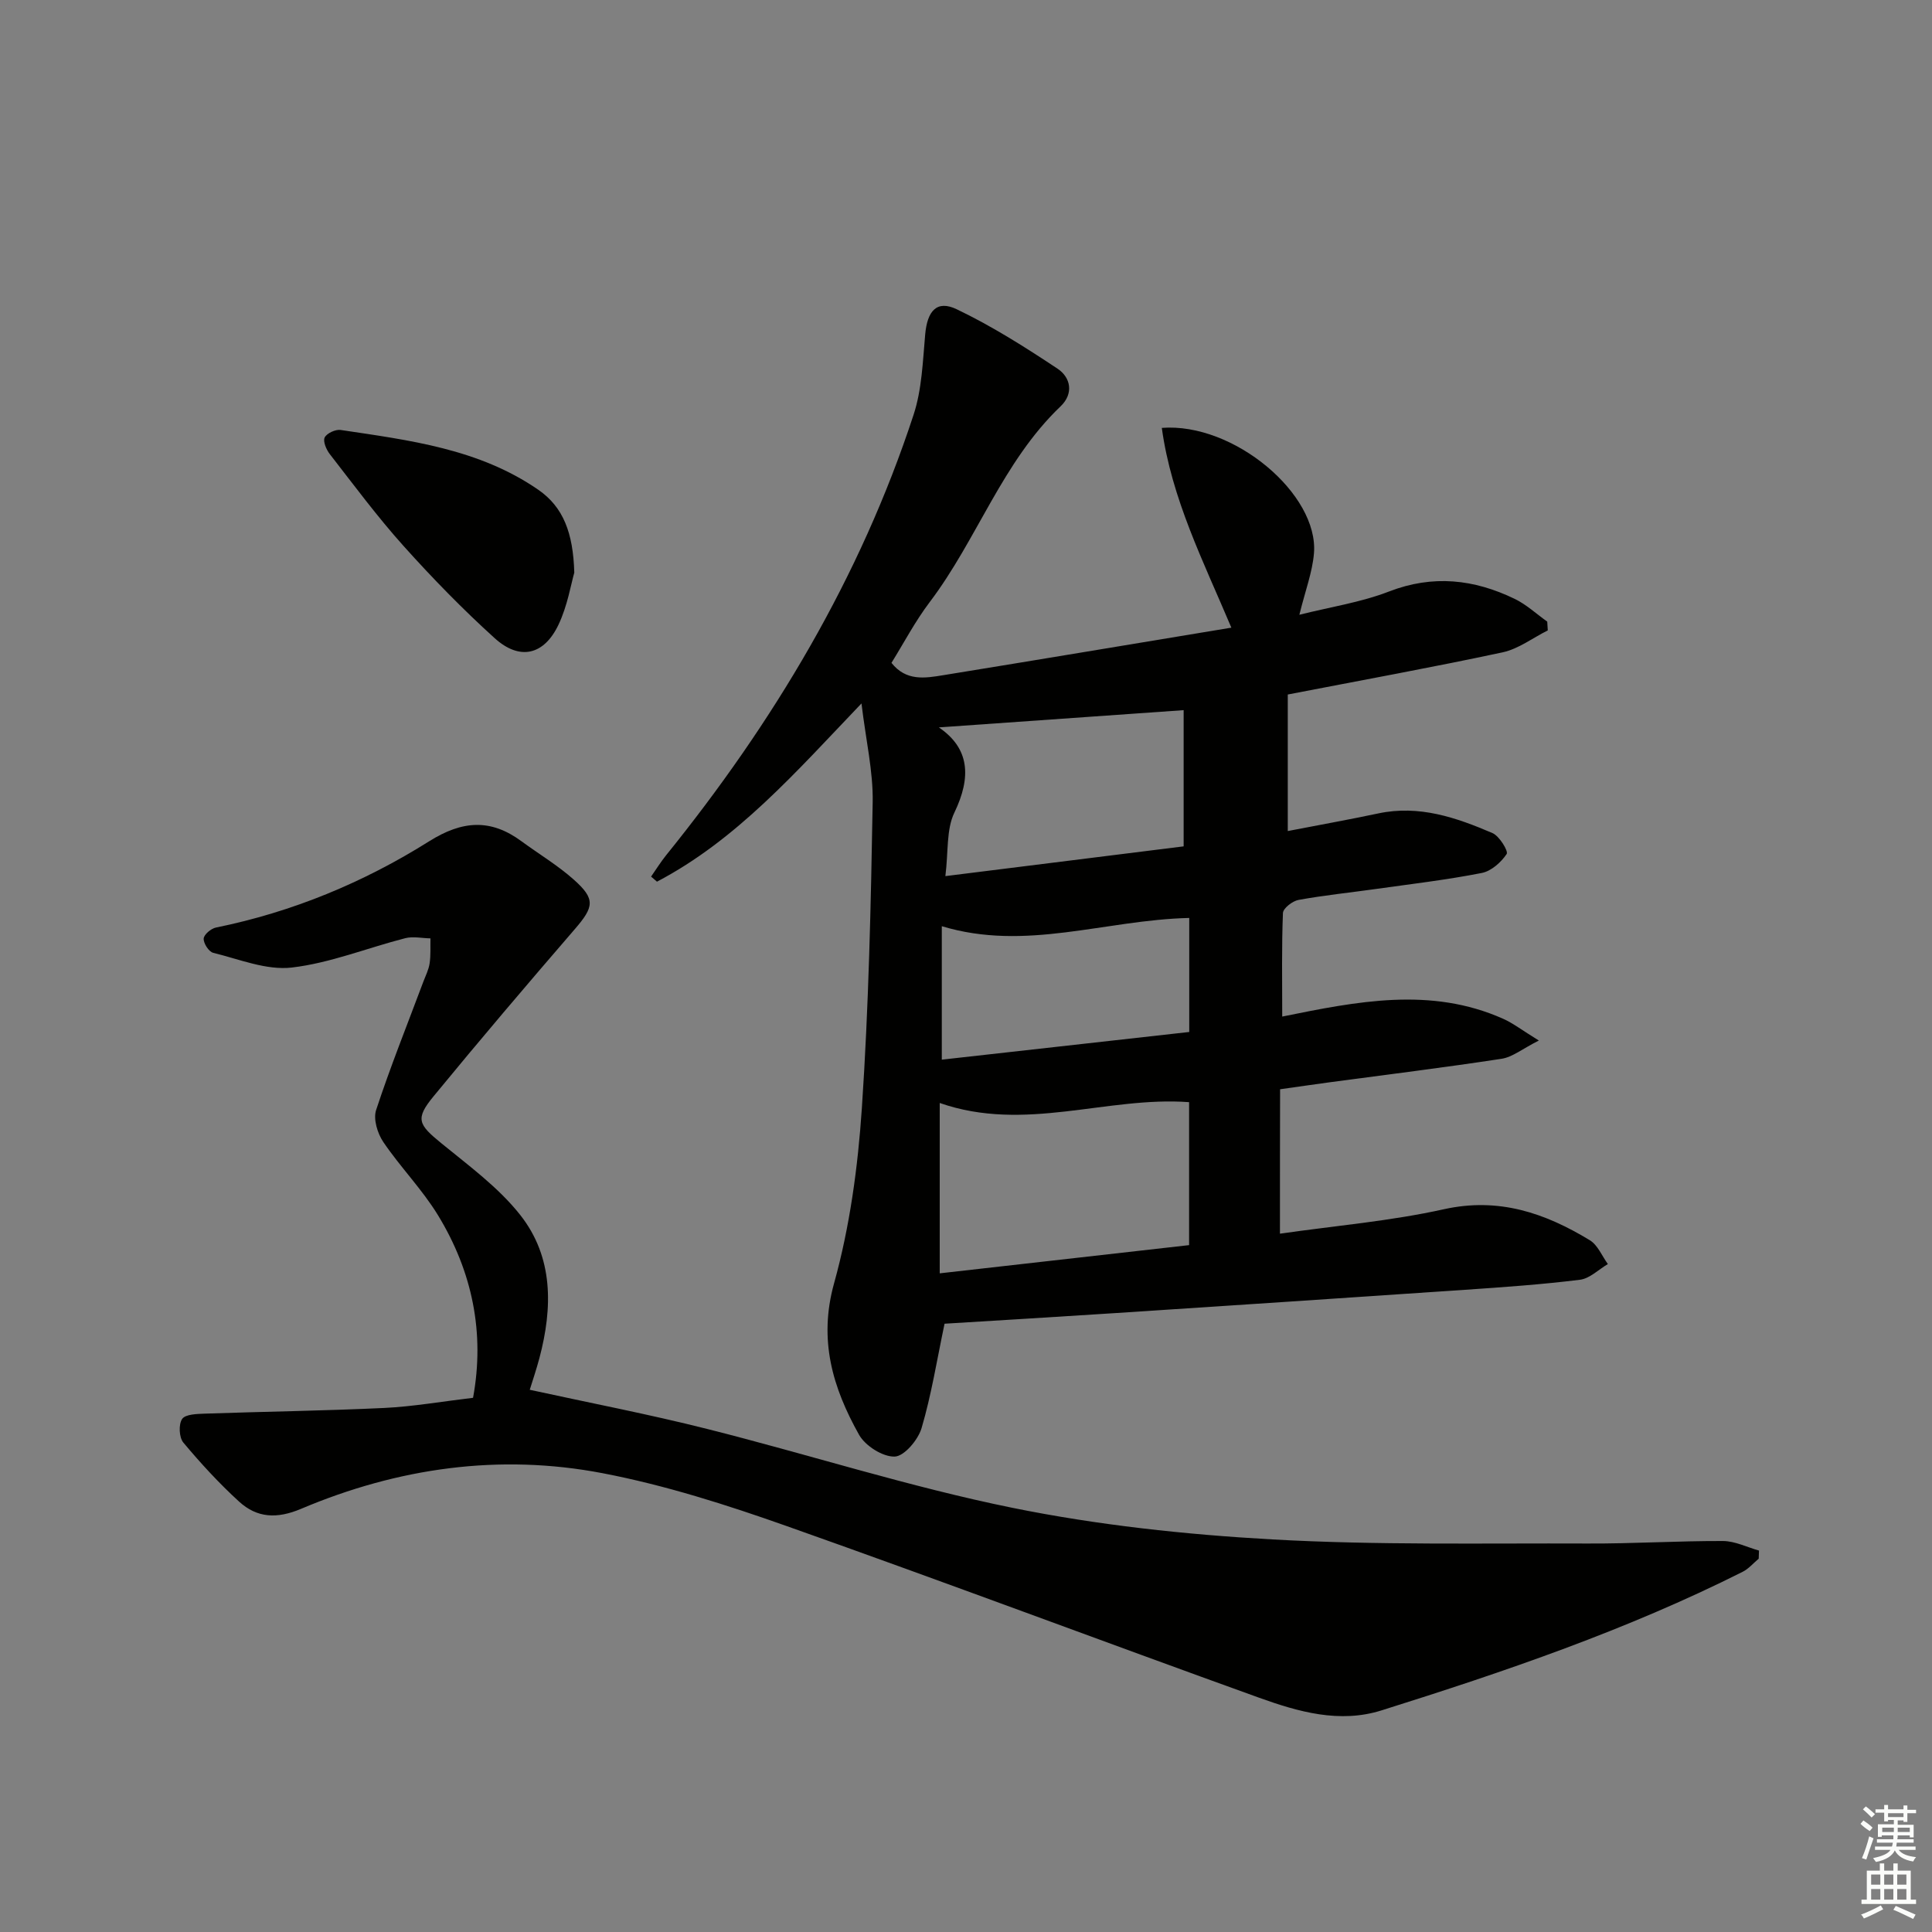 <svg enable-background="new 0 0 400 400" viewBox="0 0 400 400" xmlns="http://www.w3.org/2000/svg"><rect x="0" y="0" width="400" height="400" fill="#808080" stroke="none"/><g fill="#010100"><path d="m265 255.42c11.41-1.64 22.84-2.6 33.94-5.06 11.36-2.52 20.95.78 30.22 6.42 1.64 1 2.51 3.25 3.73 4.93-1.92 1.13-3.75 3-5.78 3.25-7.91.98-15.88 1.54-23.84 2.08-24.21 1.66-48.43 3.25-72.65 4.84-11.94.78-23.88 1.49-35.06 2.18-1.59 7.55-2.72 14.72-4.76 21.62-.72 2.43-3.58 5.82-5.56 5.89-2.47.08-6.1-2.22-7.39-4.53-5.43-9.7-8.44-19.59-5.16-31.36 3.26-11.73 4.93-24.08 5.75-36.26 1.42-21.07 1.87-42.22 2.24-63.34.11-6.37-1.4-12.77-2.32-20.44-13.6 14.22-25.78 28.21-42.34 36.9-.41-.35-.82-.7-1.22-1.05 1.02-1.46 1.97-2.99 3.08-4.38 22.24-27.53 40.21-57.48 51.27-91.25 1.72-5.24 1.9-11.04 2.4-16.62.43-4.84 2.39-7.19 6.51-5.22 7.27 3.47 14.16 7.84 20.89 12.31 2.73 1.81 3.4 5.15.63 7.8-12.06 11.51-17.27 27.57-27.11 40.55-2.99 3.95-5.32 8.4-7.9 12.56 3.03 3.83 6.93 3.17 10.67 2.56 19.82-3.22 39.62-6.53 59.7-9.85-5.8-13.75-12.39-26.71-14.4-41.36 14.89-1.15 32.53 13.74 31.5 25.99-.33 3.9-1.79 7.7-3.02 12.7 6.45-1.62 12.76-2.57 18.57-4.82 9.09-3.51 17.6-2.54 26.01 1.53 2.44 1.18 4.5 3.12 6.74 4.71.04.61.07 1.21.11 1.82-3.11 1.55-6.06 3.83-9.35 4.54-14.59 3.12-29.28 5.79-44.48 8.73v28.27c6.22-1.21 12.5-2.33 18.74-3.65 8.45-1.8 16.14.85 23.64 4.07 1.43.61 3.33 3.75 2.94 4.33-1.16 1.73-3.2 3.55-5.16 3.93-7.16 1.41-14.43 2.26-21.67 3.28-5.43.77-10.89 1.32-16.27 2.3-1.25.23-3.18 1.73-3.22 2.71-.28 6.95-.15 13.91-.15 21.44 15.48-3.14 30.76-6.23 45.77.47 2.05.92 3.88 2.35 7.36 4.49-3.41 1.72-5.46 3.44-7.72 3.78-11.82 1.81-23.69 3.27-35.55 4.86-3.26.44-6.51.92-10.3 1.45-.03 9.77-.03 19.34-.03 29.9zm-18.81-27.23c-17.03-1.26-33.99 6.34-51.63.17v35.27c17.22-1.95 34.15-3.87 51.63-5.84 0-10.12 0-19.84 0-29.6zm-50.46-46.8c17.42-2.17 33.67-4.2 49.33-6.16 0-10.03 0-19.38 0-28.2-17.5 1.23-34.19 2.41-50.68 3.57 6.36 4.32 6.77 10.26 3.21 17.65-1.69 3.51-1.22 8.04-1.86 13.14zm50.49 8.66c-17.53.42-33.83 6.98-51.23 1.71v27.63c17.43-1.95 34.49-3.86 51.23-5.73 0-8.28 0-15.7 0-23.61z"/><path d="m97.94 289.4c2.47-13.43-.14-26.13-7.27-37.82-3.27-5.35-7.78-9.93-11.31-15.14-1.21-1.78-2.11-4.75-1.49-6.62 2.95-8.97 6.48-17.75 9.79-26.6.47-1.24 1.1-2.47 1.29-3.77.25-1.7.13-3.45.17-5.17-1.74-.03-3.58-.45-5.21-.04-7.85 2.01-15.54 5.15-23.5 6.08-5.25.61-10.88-1.73-16.27-3.05-.9-.22-2.02-1.95-1.97-2.94.04-.83 1.52-2.09 2.54-2.29 15.83-3.22 30.57-9.33 44.14-17.86 6.86-4.31 12.72-4.72 19.11-.01 3.61 2.65 7.5 4.98 10.83 7.94 4.55 4.04 4.19 5.66.2 10.28-9.88 11.44-19.67 22.95-29.26 34.63-3.8 4.63-3.12 5.79 1.61 9.65 5.73 4.69 11.9 9.19 16.41 14.93 6.84 8.71 6.69 19.14 3.94 29.54-.64 2.4-1.44 4.76-2.01 6.6 12.36 2.7 24.66 5.06 36.78 8.12 21.07 5.31 41.85 11.99 63.11 16.31 17.67 3.59 35.81 5.54 53.83 6.55 21.74 1.22 43.58.76 65.38.85 9.31.04 18.63-.55 27.94-.52 2.49.01 4.97 1.28 7.46 1.98-.02.56-.04 1.12-.06 1.68-1.1.92-2.07 2.08-3.31 2.71-23.97 12.05-49.27 20.68-74.79 28.7-8.68 2.73-17.21.3-25.35-2.63-32.62-11.75-65.07-23.96-97.76-35.52-12.46-4.41-25.21-8.48-38.15-10.96-21.37-4.1-42.38-1.1-62.41 7.37-5.01 2.12-9.12 1.91-12.85-1.49-4.13-3.77-7.95-7.93-11.54-12.22-.89-1.06-1.01-3.77-.25-4.89.67-.98 3.04-1.04 4.68-1.1 12.41-.43 24.82-.59 37.22-1.18 5.93-.29 11.82-1.33 18.33-2.1z"/><path d="m118.9 118.56c-.67 2.3-1.39 6.82-3.27 10.78-3.01 6.33-8.04 7.47-13.21 2.79-6.62-5.99-12.89-12.43-18.86-19.08-5.42-6.04-10.28-12.6-15.27-19.02-.73-.93-1.46-2.65-1.07-3.45.43-.88 2.25-1.72 3.31-1.56 14.24 2.13 28.64 3.89 40.93 12.39 5.17 3.58 7.21 8.93 7.44 17.15z"/></g><path d="m385.2 377.6.6-.7c.6.4 1.3.9 1.9 1.5l-.6.7c-.8-.5-1.4-1-1.9-1.5zm.3 7.1c.6-1.4 1.1-2.9 1.5-4.5.3.1.6.3.9.4-.5 1.4-1 2.9-1.5 4.4zm.2-10.1.6-.6c.7.5 1.3 1.1 1.9 1.6l-.7.7c-.6-.6-1.2-1.2-1.8-1.7zm8.4-.8h.8v.9h1.8v.7h-1.8v1.8h-.8v-.3h-1.2v.9h3.3v2.6h-.8v-.4h-2.5c0 .3 0 .6-.1.8h3.4v.7h-3.5c0 .3-.1.6-.1.8h4v.7h-3.5c.7.9 1.9 1.3 3.6 1.5-.2.2-.4.5-.6.9-1.9-.3-3.2-1.1-3.8-2.3-.5 1.1-1.8 2-3.9 2.4-.2-.3-.4-.5-.6-.8 1.9-.4 3.1-.9 3.6-1.7h-3.2v-.7h3.5c.1-.2.1-.5.2-.8h-3.3v-.7h3.4c0-.2 0-.5 0-.8h-2.4v.3h-.8v-2.6h3.3v-.9h-1.2v.3h-.8v-1.8h-1.8v-.7h1.8v-.9h.8v.9h3.2zm-4.4 5.5h2.4c0-.3 0-.6 0-.9h-2.4zm1.2-3.1h3.2v-.8h-3.2zm4.4 2.2h-2.4v.9h2.5v-.9z" fill="#fbfcfa"/><path d="m389.2 385.8h.9v1.5h1.9v-1.5h.9v1.5h2.7v6h1.1v.9h-11.3v-.9h1.1v-6h2.7zm.2 8.7.5.8c-1.2.6-2.5 1.3-4 1.9-.2-.3-.3-.6-.6-.8 1.6-.6 3-1.3 4.1-1.9zm-2-4.3h1.9v-2.1h-1.9zm0 3.1h1.9v-2.2h-1.9zm2.7-3.1h1.9v-2.1h-1.9zm0 3.1h1.9v-2.2h-1.9zm2.4 1.3c1.4.6 2.7 1.2 4.1 1.8l-.5.9c-1.5-.7-2.8-1.4-4.1-1.9zm2.2-6.5h-1.9v2.1h1.9zm-1.9 5.2h1.9v-2.2h-1.9z" fill="#fbfcfa"/></svg>